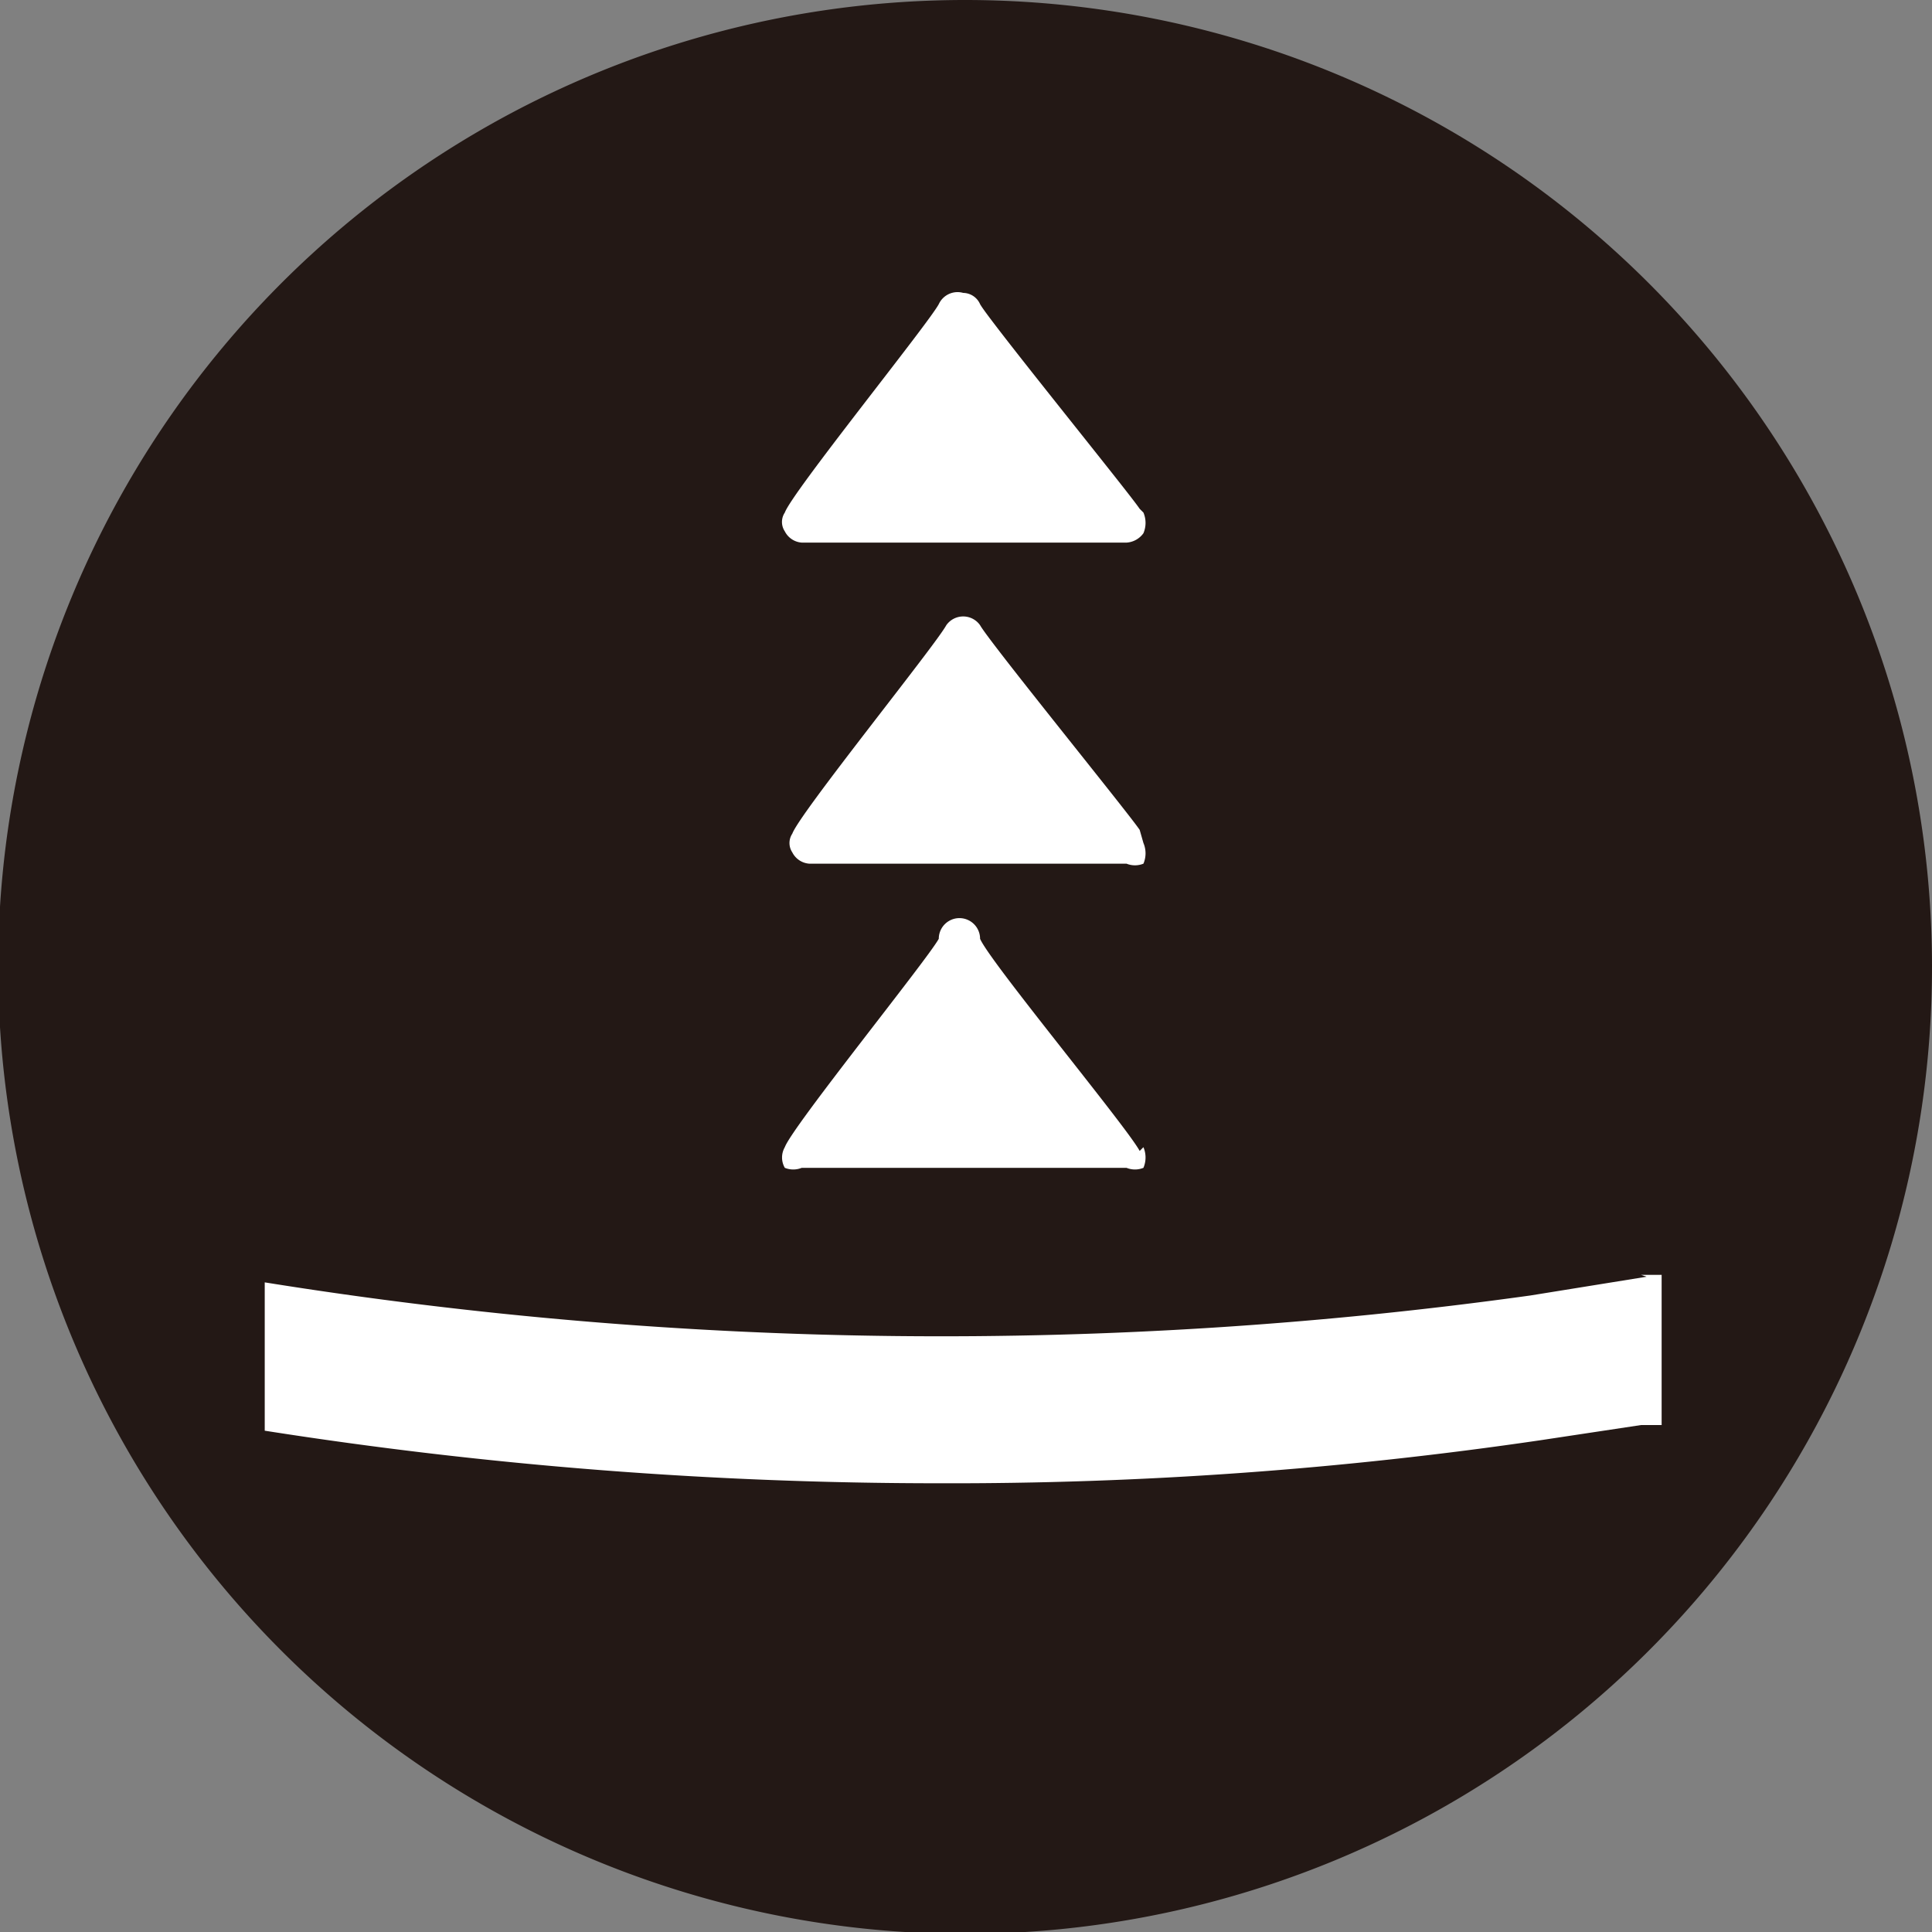 <svg xmlns="http://www.w3.org/2000/svg" viewBox="0 0 10.29 10.29"><rect x="0" y="0" width="10.29" height="10.29" fill="#808080" stroke="none"/><defs><style>.cls-1{fill:#231815;}.cls-2{fill:#fff;}</style></defs><g id="图层_2" data-name="图层 2"><g id="图层_1-2" data-name="图层 1"><g id="_7-second-slow-rebound" data-name="7-second-slow-rebound"><path class="cls-1" d="M10.29,5.14A5.15,5.15,0,1,1,5.14,0a5.15,5.15,0,0,1,5.15,5.14"/><path class="cls-2" d="M6.07,6.13C6,6,5.27,5.12,5.22,5A.11.11,0,0,0,5,5c-.06.11-.78,1-.82,1.11a.11.11,0,0,0,0,.11.12.12,0,0,0,.09,0H6a.12.12,0,0,0,.09,0,.14.14,0,0,0,0-.11"/><path class="cls-2" d="M6.07,4.42c-.06-.09-.8-1-.85-1.09a.11.11,0,0,0-.18,0c-.06.11-.78,1-.82,1.11a.09.09,0,0,0,0,.1.11.11,0,0,0,.09.06H6a.12.12,0,0,0,.09,0,.14.14,0,0,0,0-.11"/><path class="cls-2" d="M6.07,2.71c-.06-.09-.8-1-.85-1.09a.1.1,0,0,0-.09-.06A.11.11,0,0,0,5,1.62c-.06.11-.78,1-.82,1.11a.09.09,0,0,0,0,.1.11.11,0,0,0,.09.06H6a.12.12,0,0,0,.09-.05.14.14,0,0,0,0-.11"/><path class="cls-2" d="M8.77,6.8l-.62.1a22.75,22.75,0,0,1-6.74-.07v.79A23.14,23.14,0,0,0,5,7.9a21.57,21.57,0,0,0,3.21-.23l.53-.08h.11v-.8l-.11,0"/></g></g></g></svg>
